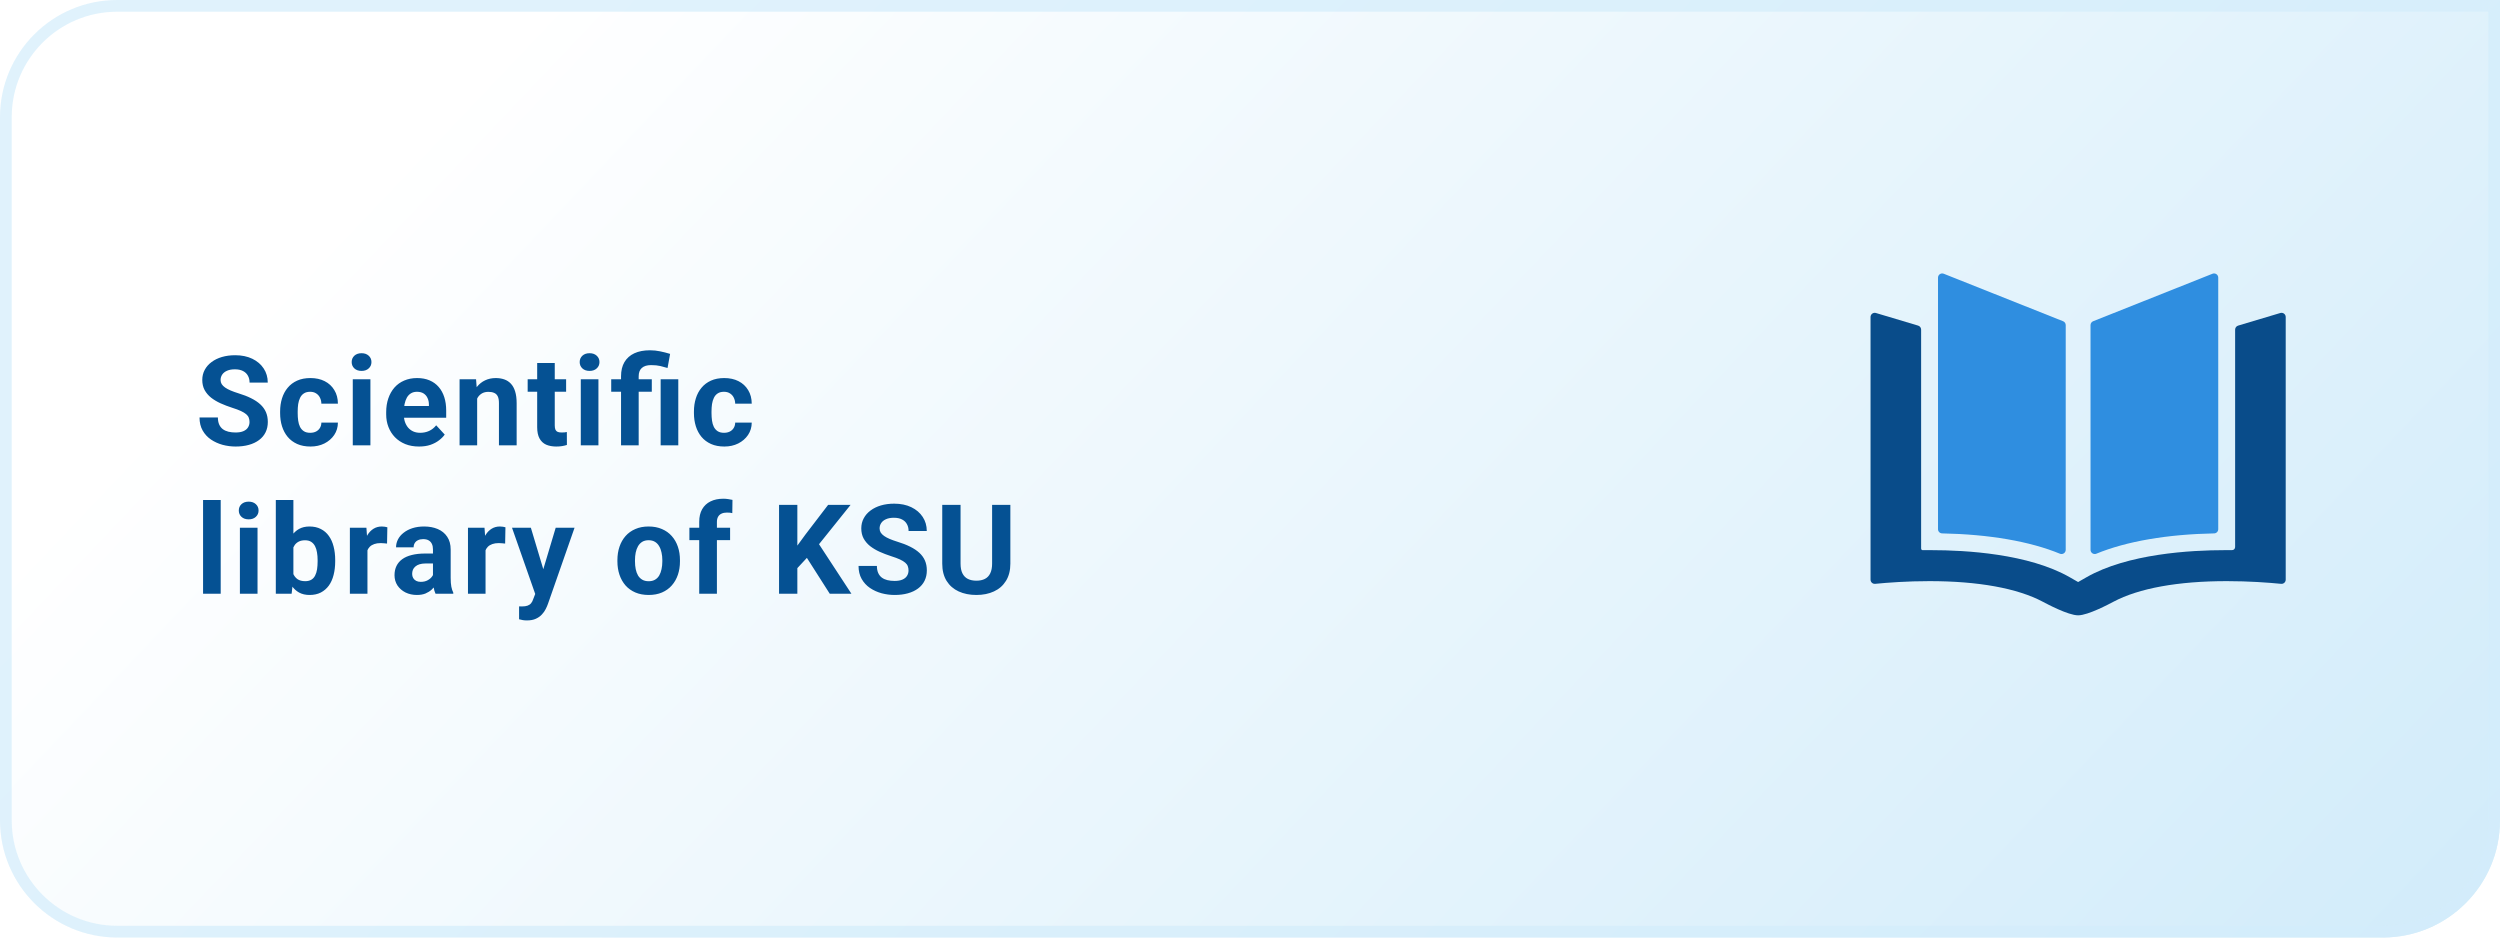 <svg width="320" height="120" viewBox="0 0 320 120" fill="none" xmlns="http://www.w3.org/2000/svg">
<path d="M0 15C0 6.716 6.716 0 15 0H320V105C320 113.284 313.284 120 305 120H15C6.716 120 0 113.284 0 105V15Z" fill="url(#paint0_linear_153_1816)"/>
<path d="M0.75 15C0.75 7.13 7.13 0.75 15 0.75H319.25V105C319.25 112.87 312.87 119.25 305 119.25H15C7.13 119.25 0.75 112.87 0.75 105V15Z" stroke="#D3EDFB" stroke-opacity="0.7" stroke-width="1.5"/>
<g filter="url(#filter0_dd_153_1816)">
<path d="M241.09 71.274C247.108 71.391 252.322 72.291 256.17 73.876C256.236 73.903 256.306 73.916 256.375 73.916C256.479 73.916 256.583 73.886 256.673 73.826C256.821 73.727 256.911 73.559 256.911 73.381L256.913 44.615C256.913 44.395 256.779 44.198 256.575 44.117L241.299 38.038C241.134 37.972 240.947 37.993 240.8 38.092C240.653 38.192 240.565 38.358 240.565 38.536V70.738C240.565 71.03 240.798 71.268 241.09 71.274Z" fill="#2F8EE0"/>
<path d="M284.855 43.147C284.719 43.046 284.544 43.015 284.381 43.063L278.979 44.678C278.752 44.746 278.596 44.955 278.596 45.192V72.981C278.596 72.981 278.62 73.419 278.159 73.419C277.63 73.419 277.283 73.419 277.283 73.419C272.924 73.419 264.825 73.871 259.547 76.901L258.5 77.501L257.453 76.901C252.175 73.871 244.076 73.419 239.717 73.419C239.717 73.419 238.824 73.419 238.599 73.419C238.391 73.419 238.404 73.169 238.404 73.169V45.192C238.404 44.955 238.248 44.746 238.021 44.678L232.618 43.063C232.456 43.015 232.281 43.046 232.145 43.147C232.009 43.248 231.929 43.407 231.929 43.577V77.197C231.929 77.348 231.993 77.493 232.105 77.594C232.217 77.696 232.367 77.746 232.517 77.731C234.123 77.573 236.634 77.385 239.474 77.385C245.712 77.385 250.726 78.296 253.974 80.021C254.452 80.271 257.219 81.762 258.5 81.762C259.781 81.762 262.548 80.271 263.026 80.021C266.274 78.296 271.288 77.385 277.526 77.385C280.366 77.385 282.877 77.573 284.483 77.731C284.633 77.746 284.783 77.696 284.895 77.594C285.007 77.493 285.071 77.348 285.071 77.197V43.577C285.071 43.407 284.991 43.248 284.855 43.147Z" fill="#094C8A"/>
<path d="M260.327 73.826C260.416 73.886 260.521 73.916 260.625 73.916C260.694 73.916 260.764 73.903 260.829 73.876C264.677 72.291 269.892 71.391 275.91 71.274C276.201 71.268 276.435 71.03 276.435 70.738V38.536C276.435 38.358 276.347 38.192 276.2 38.092C276.053 37.993 275.866 37.972 275.701 38.038L260.425 44.117C260.221 44.198 260.087 44.395 260.087 44.615L260.089 73.38C260.089 73.559 260.178 73.727 260.327 73.826Z" fill="#2F8EE0"/>
</g>
<path d="M31.938 54.023C31.938 53.82 31.906 53.638 31.844 53.477C31.787 53.31 31.677 53.159 31.516 53.023C31.354 52.883 31.128 52.745 30.836 52.609C30.544 52.474 30.167 52.333 29.703 52.188C29.188 52.021 28.698 51.833 28.234 51.625C27.776 51.417 27.37 51.175 27.016 50.898C26.667 50.617 26.391 50.292 26.188 49.922C25.99 49.552 25.891 49.122 25.891 48.633C25.891 48.159 25.995 47.729 26.203 47.344C26.412 46.953 26.703 46.62 27.078 46.344C27.453 46.062 27.896 45.846 28.406 45.695C28.922 45.544 29.487 45.469 30.102 45.469C30.94 45.469 31.672 45.62 32.297 45.922C32.922 46.224 33.406 46.638 33.75 47.164C34.099 47.69 34.273 48.292 34.273 48.969H31.945C31.945 48.635 31.875 48.344 31.734 48.094C31.599 47.839 31.391 47.638 31.109 47.492C30.833 47.346 30.484 47.273 30.062 47.273C29.656 47.273 29.318 47.336 29.047 47.461C28.776 47.581 28.573 47.745 28.438 47.953C28.302 48.156 28.234 48.385 28.234 48.641C28.234 48.833 28.281 49.008 28.375 49.164C28.474 49.32 28.62 49.466 28.812 49.602C29.005 49.737 29.242 49.865 29.523 49.984C29.805 50.104 30.13 50.221 30.5 50.336C31.12 50.523 31.664 50.734 32.133 50.969C32.607 51.203 33.003 51.466 33.32 51.758C33.638 52.05 33.878 52.38 34.039 52.75C34.2 53.12 34.281 53.539 34.281 54.008C34.281 54.503 34.185 54.945 33.992 55.336C33.8 55.727 33.521 56.057 33.156 56.328C32.792 56.599 32.357 56.805 31.852 56.945C31.346 57.086 30.781 57.156 30.156 57.156C29.594 57.156 29.039 57.083 28.492 56.938C27.945 56.786 27.448 56.56 27 56.258C26.557 55.956 26.203 55.57 25.938 55.102C25.672 54.633 25.539 54.078 25.539 53.438H27.891C27.891 53.792 27.945 54.091 28.055 54.336C28.164 54.581 28.318 54.779 28.516 54.93C28.719 55.081 28.958 55.19 29.234 55.258C29.516 55.325 29.823 55.359 30.156 55.359C30.562 55.359 30.896 55.302 31.156 55.188C31.422 55.073 31.617 54.914 31.742 54.711C31.872 54.508 31.938 54.279 31.938 54.023ZM39.707 55.398C39.983 55.398 40.227 55.346 40.441 55.242C40.654 55.133 40.821 54.982 40.941 54.789C41.066 54.591 41.131 54.359 41.136 54.094H43.253C43.248 54.688 43.089 55.216 42.777 55.68C42.464 56.138 42.045 56.5 41.519 56.766C40.993 57.026 40.404 57.156 39.753 57.156C39.097 57.156 38.524 57.047 38.035 56.828C37.55 56.609 37.147 56.307 36.824 55.922C36.501 55.531 36.259 55.078 36.097 54.562C35.936 54.042 35.855 53.484 35.855 52.891V52.664C35.855 52.065 35.936 51.508 36.097 50.992C36.259 50.471 36.501 50.018 36.824 49.633C37.147 49.242 37.55 48.938 38.035 48.719C38.519 48.5 39.087 48.391 39.738 48.391C40.431 48.391 41.037 48.523 41.558 48.789C42.084 49.055 42.496 49.435 42.792 49.93C43.095 50.419 43.248 51 43.253 51.672H41.136C41.131 51.391 41.071 51.135 40.957 50.906C40.847 50.677 40.686 50.495 40.472 50.359C40.264 50.219 40.006 50.148 39.699 50.148C39.371 50.148 39.102 50.219 38.894 50.359C38.686 50.495 38.524 50.682 38.41 50.922C38.295 51.156 38.214 51.425 38.167 51.727C38.126 52.023 38.105 52.336 38.105 52.664V52.891C38.105 53.219 38.126 53.534 38.167 53.836C38.209 54.138 38.287 54.406 38.402 54.641C38.522 54.875 38.686 55.06 38.894 55.195C39.102 55.331 39.373 55.398 39.707 55.398ZM47.413 48.547V57H45.155V48.547H47.413ZM45.015 46.344C45.015 46.016 45.129 45.745 45.358 45.531C45.588 45.318 45.895 45.211 46.28 45.211C46.66 45.211 46.965 45.318 47.194 45.531C47.429 45.745 47.546 46.016 47.546 46.344C47.546 46.672 47.429 46.943 47.194 47.156C46.965 47.37 46.66 47.477 46.28 47.477C45.895 47.477 45.588 47.37 45.358 47.156C45.129 46.943 45.015 46.672 45.015 46.344ZM53.643 57.156C52.987 57.156 52.398 57.052 51.877 56.844C51.357 56.63 50.914 56.336 50.549 55.961C50.19 55.586 49.914 55.151 49.721 54.656C49.529 54.156 49.432 53.625 49.432 53.062V52.75C49.432 52.109 49.523 51.523 49.706 50.992C49.888 50.461 50.148 50 50.487 49.609C50.831 49.219 51.247 48.919 51.737 48.711C52.227 48.497 52.779 48.391 53.393 48.391C53.992 48.391 54.523 48.49 54.987 48.688C55.45 48.885 55.838 49.167 56.151 49.531C56.469 49.896 56.708 50.333 56.87 50.844C57.031 51.349 57.112 51.911 57.112 52.531V53.469H50.393V51.969H54.901V51.797C54.901 51.484 54.844 51.206 54.729 50.961C54.62 50.711 54.453 50.513 54.229 50.367C54.005 50.221 53.719 50.148 53.37 50.148C53.073 50.148 52.818 50.214 52.604 50.344C52.391 50.474 52.216 50.656 52.081 50.891C51.95 51.125 51.852 51.401 51.784 51.719C51.721 52.031 51.69 52.375 51.69 52.75V53.062C51.69 53.401 51.737 53.714 51.831 54C51.93 54.286 52.068 54.534 52.245 54.742C52.427 54.95 52.646 55.112 52.901 55.227C53.161 55.341 53.456 55.398 53.784 55.398C54.19 55.398 54.568 55.32 54.917 55.164C55.271 55.003 55.575 54.76 55.831 54.438L56.924 55.625C56.747 55.88 56.505 56.125 56.198 56.359C55.896 56.594 55.531 56.786 55.104 56.938C54.677 57.083 54.19 57.156 53.643 57.156ZM61.076 50.352V57H58.826V48.547H60.936L61.076 50.352ZM60.748 52.477H60.139C60.139 51.852 60.219 51.289 60.381 50.789C60.542 50.284 60.769 49.854 61.061 49.5C61.352 49.141 61.699 48.867 62.1 48.68C62.506 48.487 62.959 48.391 63.459 48.391C63.855 48.391 64.217 48.448 64.545 48.562C64.873 48.677 65.154 48.859 65.389 49.109C65.628 49.359 65.811 49.69 65.936 50.102C66.066 50.513 66.131 51.016 66.131 51.609V57H63.865V51.602C63.865 51.227 63.813 50.935 63.709 50.727C63.605 50.518 63.451 50.372 63.248 50.289C63.05 50.2 62.805 50.156 62.514 50.156C62.212 50.156 61.949 50.216 61.725 50.336C61.506 50.456 61.324 50.622 61.178 50.836C61.037 51.044 60.93 51.289 60.858 51.57C60.785 51.852 60.748 52.154 60.748 52.477ZM72.463 48.547V50.141H67.541V48.547H72.463ZM68.759 46.461H71.009V54.453C71.009 54.698 71.041 54.885 71.103 55.016C71.171 55.146 71.27 55.237 71.4 55.289C71.53 55.336 71.694 55.359 71.892 55.359C72.033 55.359 72.158 55.354 72.267 55.344C72.382 55.328 72.478 55.312 72.556 55.297L72.564 56.953C72.371 57.016 72.163 57.065 71.939 57.102C71.715 57.138 71.468 57.156 71.197 57.156C70.702 57.156 70.27 57.075 69.9 56.914C69.535 56.747 69.254 56.482 69.056 56.117C68.858 55.753 68.759 55.273 68.759 54.68V46.461ZM76.599 48.547V57H74.341V48.547H76.599ZM74.2 46.344C74.2 46.016 74.315 45.745 74.544 45.531C74.773 45.318 75.081 45.211 75.466 45.211C75.846 45.211 76.151 45.318 76.38 45.531C76.614 45.745 76.732 46.016 76.732 46.344C76.732 46.672 76.614 46.943 76.38 47.156C76.151 47.37 75.846 47.477 75.466 47.477C75.081 47.477 74.773 47.37 74.544 47.156C74.315 46.943 74.2 46.672 74.2 46.344ZM81.751 57H79.493V48.164C79.493 47.445 79.639 46.839 79.93 46.344C80.227 45.849 80.649 45.474 81.196 45.219C81.748 44.964 82.415 44.836 83.196 44.836C83.639 44.836 84.068 44.88 84.485 44.969C84.902 45.052 85.331 45.161 85.774 45.297L85.446 47.102C85.159 47.013 84.852 46.93 84.524 46.852C84.196 46.773 83.8 46.734 83.337 46.734C82.816 46.734 82.42 46.857 82.149 47.102C81.883 47.341 81.751 47.695 81.751 48.164V57ZM83.43 48.547V50.141H78.235V48.547H83.43ZM86.821 48.547V57H84.563V48.547H86.821ZM92.676 55.398C92.952 55.398 93.197 55.346 93.41 55.242C93.624 55.133 93.79 54.982 93.91 54.789C94.035 54.591 94.1 54.359 94.106 54.094H96.223C96.218 54.688 96.059 55.216 95.746 55.68C95.434 56.138 95.014 56.5 94.488 56.766C93.962 57.026 93.374 57.156 92.723 57.156C92.067 57.156 91.494 57.047 91.004 56.828C90.52 56.609 90.116 56.307 89.793 55.922C89.47 55.531 89.228 55.078 89.067 54.562C88.905 54.042 88.824 53.484 88.824 52.891V52.664C88.824 52.065 88.905 51.508 89.067 50.992C89.228 50.471 89.47 50.018 89.793 49.633C90.116 49.242 90.52 48.938 91.004 48.719C91.488 48.5 92.056 48.391 92.707 48.391C93.4 48.391 94.007 48.523 94.528 48.789C95.053 49.055 95.465 49.435 95.762 49.93C96.064 50.419 96.218 51 96.223 51.672H94.106C94.1 51.391 94.04 51.135 93.926 50.906C93.817 50.677 93.655 50.495 93.442 50.359C93.233 50.219 92.975 50.148 92.668 50.148C92.34 50.148 92.072 50.219 91.863 50.359C91.655 50.495 91.494 50.682 91.379 50.922C91.264 51.156 91.184 51.425 91.137 51.727C91.095 52.023 91.074 52.336 91.074 52.664V52.891C91.074 53.219 91.095 53.534 91.137 53.836C91.178 54.138 91.257 54.406 91.371 54.641C91.491 54.875 91.655 55.06 91.863 55.195C92.072 55.331 92.343 55.398 92.676 55.398ZM28.25 64V76H25.992V64H28.25ZM32.964 67.547V76H30.707V67.547H32.964ZM30.566 65.344C30.566 65.016 30.68 64.745 30.91 64.531C31.139 64.318 31.446 64.211 31.832 64.211C32.212 64.211 32.517 64.318 32.746 64.531C32.98 64.745 33.097 65.016 33.097 65.344C33.097 65.672 32.98 65.943 32.746 66.156C32.517 66.37 32.212 66.477 31.832 66.477C31.446 66.477 31.139 66.37 30.91 66.156C30.68 65.943 30.566 65.672 30.566 65.344ZM35.304 64H37.554V74.062L37.327 76H35.304V64ZM42.905 71.688V71.852C42.905 72.482 42.838 73.06 42.702 73.586C42.572 74.112 42.369 74.568 42.093 74.953C41.817 75.333 41.473 75.63 41.062 75.844C40.655 76.052 40.176 76.156 39.624 76.156C39.108 76.156 38.66 76.052 38.28 75.844C37.905 75.635 37.59 75.341 37.335 74.961C37.08 74.581 36.874 74.135 36.718 73.625C36.562 73.115 36.444 72.557 36.366 71.953V71.594C36.444 70.99 36.562 70.432 36.718 69.922C36.874 69.412 37.08 68.966 37.335 68.586C37.59 68.206 37.905 67.912 38.28 67.703C38.655 67.495 39.098 67.391 39.608 67.391C40.166 67.391 40.65 67.497 41.062 67.711C41.478 67.919 41.822 68.216 42.093 68.602C42.369 68.982 42.572 69.435 42.702 69.961C42.838 70.482 42.905 71.057 42.905 71.688ZM40.655 71.852V71.688C40.655 71.344 40.629 71.021 40.577 70.719C40.53 70.412 40.447 70.143 40.327 69.914C40.207 69.68 40.043 69.495 39.835 69.359C39.632 69.224 39.369 69.156 39.046 69.156C38.739 69.156 38.478 69.208 38.265 69.312C38.051 69.417 37.874 69.562 37.733 69.75C37.598 69.938 37.496 70.162 37.429 70.422C37.361 70.677 37.319 70.958 37.304 71.266V72.289C37.319 72.701 37.387 73.065 37.507 73.383C37.632 73.695 37.819 73.943 38.069 74.125C38.325 74.302 38.655 74.391 39.062 74.391C39.379 74.391 39.642 74.328 39.851 74.203C40.059 74.078 40.22 73.901 40.335 73.672C40.455 73.443 40.538 73.174 40.585 72.867C40.632 72.555 40.655 72.216 40.655 71.852ZM47.034 69.391V76H44.784V67.547H46.901L47.034 69.391ZM49.581 67.492L49.542 69.578C49.432 69.562 49.299 69.549 49.143 69.539C48.992 69.523 48.854 69.516 48.729 69.516C48.411 69.516 48.135 69.557 47.901 69.641C47.672 69.719 47.479 69.836 47.323 69.992C47.172 70.148 47.057 70.338 46.979 70.562C46.906 70.787 46.864 71.042 46.854 71.328L46.401 71.188C46.401 70.641 46.456 70.138 46.565 69.68C46.674 69.216 46.833 68.812 47.042 68.469C47.255 68.125 47.516 67.859 47.823 67.672C48.13 67.484 48.482 67.391 48.877 67.391C49.002 67.391 49.13 67.401 49.26 67.422C49.391 67.438 49.497 67.461 49.581 67.492ZM55.42 74.094V70.328C55.42 70.057 55.376 69.826 55.287 69.633C55.199 69.435 55.061 69.281 54.873 69.172C54.691 69.062 54.454 69.008 54.162 69.008C53.912 69.008 53.696 69.052 53.514 69.141C53.331 69.224 53.191 69.346 53.092 69.508C52.993 69.664 52.943 69.849 52.943 70.062H50.693C50.693 69.703 50.777 69.362 50.943 69.039C51.11 68.716 51.352 68.432 51.67 68.188C51.988 67.938 52.365 67.742 52.803 67.602C53.245 67.461 53.74 67.391 54.287 67.391C54.943 67.391 55.527 67.5 56.037 67.719C56.548 67.938 56.949 68.266 57.24 68.703C57.537 69.141 57.686 69.688 57.686 70.344V73.961C57.686 74.424 57.714 74.805 57.772 75.102C57.829 75.393 57.912 75.648 58.022 75.867V76H55.748C55.639 75.771 55.555 75.484 55.498 75.141C55.446 74.792 55.42 74.443 55.42 74.094ZM55.717 70.852L55.733 72.125H54.475C54.178 72.125 53.92 72.159 53.701 72.227C53.483 72.294 53.303 72.391 53.162 72.516C53.022 72.635 52.917 72.776 52.85 72.938C52.787 73.099 52.756 73.276 52.756 73.469C52.756 73.662 52.8 73.836 52.889 73.992C52.977 74.143 53.105 74.263 53.272 74.352C53.438 74.435 53.633 74.477 53.858 74.477C54.196 74.477 54.49 74.409 54.74 74.273C54.99 74.138 55.183 73.971 55.318 73.773C55.459 73.576 55.532 73.388 55.537 73.211L56.131 74.164C56.048 74.378 55.933 74.599 55.787 74.828C55.647 75.057 55.467 75.273 55.248 75.477C55.029 75.674 54.766 75.838 54.459 75.969C54.152 76.094 53.787 76.156 53.365 76.156C52.829 76.156 52.342 76.049 51.904 75.836C51.472 75.617 51.128 75.318 50.873 74.938C50.623 74.552 50.498 74.115 50.498 73.625C50.498 73.182 50.581 72.789 50.748 72.445C50.915 72.102 51.16 71.812 51.483 71.578C51.811 71.338 52.219 71.159 52.709 71.039C53.199 70.914 53.766 70.852 54.412 70.852H55.717ZM62.15 69.391V76H59.9V67.547H62.017L62.15 69.391ZM64.697 67.492L64.658 69.578C64.548 69.562 64.416 69.549 64.259 69.539C64.108 69.523 63.97 69.516 63.845 69.516C63.528 69.516 63.252 69.557 63.017 69.641C62.788 69.719 62.595 69.836 62.439 69.992C62.288 70.148 62.173 70.338 62.095 70.562C62.022 70.787 61.981 71.042 61.97 71.328L61.517 71.188C61.517 70.641 61.572 70.138 61.681 69.68C61.791 69.216 61.95 68.812 62.158 68.469C62.371 68.125 62.632 67.859 62.939 67.672C63.246 67.484 63.598 67.391 63.994 67.391C64.119 67.391 64.246 67.401 64.377 67.422C64.507 67.438 64.614 67.461 64.697 67.492ZM68.888 75.047L71.13 67.547H73.544L70.146 77.273C70.073 77.487 69.974 77.716 69.849 77.961C69.729 78.206 69.565 78.438 69.357 78.656C69.153 78.88 68.896 79.062 68.583 79.203C68.276 79.344 67.898 79.414 67.45 79.414C67.237 79.414 67.062 79.401 66.927 79.375C66.791 79.349 66.63 79.312 66.442 79.266V77.617C66.5 77.617 66.56 77.617 66.622 77.617C66.685 77.622 66.745 77.625 66.802 77.625C67.099 77.625 67.341 77.591 67.528 77.523C67.716 77.456 67.867 77.352 67.982 77.211C68.096 77.076 68.187 76.898 68.255 76.68L68.888 75.047ZM67.95 67.547L69.786 73.672L70.107 76.055L68.575 76.219L65.536 67.547H67.95ZM79.028 71.859V71.695C79.028 71.076 79.116 70.505 79.293 69.984C79.47 69.458 79.728 69.003 80.067 68.617C80.405 68.232 80.822 67.932 81.317 67.719C81.811 67.5 82.379 67.391 83.02 67.391C83.66 67.391 84.231 67.5 84.731 67.719C85.231 67.932 85.65 68.232 85.988 68.617C86.332 69.003 86.593 69.458 86.77 69.984C86.947 70.505 87.035 71.076 87.035 71.695V71.859C87.035 72.474 86.947 73.044 86.77 73.57C86.593 74.091 86.332 74.547 85.988 74.938C85.65 75.323 85.233 75.622 84.738 75.836C84.244 76.049 83.676 76.156 83.035 76.156C82.395 76.156 81.824 76.049 81.324 75.836C80.83 75.622 80.41 75.323 80.067 74.938C79.728 74.547 79.47 74.091 79.293 73.57C79.116 73.044 79.028 72.474 79.028 71.859ZM81.278 71.695V71.859C81.278 72.213 81.309 72.544 81.371 72.852C81.434 73.159 81.533 73.43 81.668 73.664C81.809 73.893 81.991 74.073 82.215 74.203C82.439 74.333 82.712 74.398 83.035 74.398C83.348 74.398 83.616 74.333 83.84 74.203C84.064 74.073 84.244 73.893 84.379 73.664C84.514 73.43 84.613 73.159 84.676 72.852C84.744 72.544 84.778 72.213 84.778 71.859V71.695C84.778 71.352 84.744 71.029 84.676 70.727C84.613 70.419 84.512 70.148 84.371 69.914C84.236 69.674 84.056 69.487 83.832 69.352C83.608 69.216 83.337 69.148 83.02 69.148C82.702 69.148 82.431 69.216 82.207 69.352C81.988 69.487 81.809 69.674 81.668 69.914C81.533 70.148 81.434 70.419 81.371 70.727C81.309 71.029 81.278 71.352 81.278 71.695ZM91.765 76H89.5V66.797C89.5 66.156 89.625 65.617 89.875 65.18C90.13 64.737 90.487 64.404 90.945 64.18C91.409 63.95 91.958 63.836 92.593 63.836C92.802 63.836 93.002 63.852 93.195 63.883C93.388 63.909 93.575 63.943 93.757 63.984L93.734 65.68C93.635 65.654 93.531 65.635 93.422 65.625C93.312 65.615 93.185 65.609 93.039 65.609C92.768 65.609 92.536 65.656 92.343 65.75C92.156 65.838 92.013 65.971 91.914 66.148C91.815 66.326 91.765 66.542 91.765 66.797V76ZM93.453 67.547V69.141H88.242V67.547H93.453ZM102.061 64.625V76H99.718V64.625H102.061ZM108.874 64.625L104.366 70.242L101.764 73.039L101.342 70.82L103.1 68.414L105.999 64.625H108.874ZM106.21 76L102.858 70.742L104.592 69.289L108.983 76H106.21ZM116.291 73.023C116.291 72.82 116.26 72.638 116.198 72.477C116.14 72.31 116.031 72.159 115.869 72.023C115.708 71.883 115.481 71.745 115.19 71.609C114.898 71.474 114.52 71.333 114.057 71.188C113.541 71.021 113.052 70.833 112.588 70.625C112.13 70.417 111.724 70.174 111.369 69.898C111.02 69.617 110.744 69.292 110.541 68.922C110.343 68.552 110.244 68.122 110.244 67.633C110.244 67.159 110.349 66.729 110.557 66.344C110.765 65.953 111.057 65.62 111.432 65.344C111.807 65.062 112.25 64.846 112.76 64.695C113.276 64.544 113.841 64.469 114.455 64.469C115.294 64.469 116.026 64.62 116.651 64.922C117.276 65.224 117.76 65.638 118.104 66.164C118.453 66.69 118.627 67.292 118.627 67.969H116.299C116.299 67.635 116.229 67.344 116.088 67.094C115.953 66.838 115.744 66.638 115.463 66.492C115.187 66.346 114.838 66.273 114.416 66.273C114.01 66.273 113.671 66.336 113.401 66.461C113.13 66.581 112.927 66.745 112.791 66.953C112.656 67.156 112.588 67.385 112.588 67.641C112.588 67.833 112.635 68.008 112.729 68.164C112.828 68.32 112.974 68.466 113.166 68.602C113.359 68.737 113.596 68.865 113.877 68.984C114.158 69.104 114.484 69.221 114.854 69.336C115.474 69.523 116.018 69.734 116.487 69.969C116.961 70.203 117.356 70.466 117.674 70.758C117.992 71.049 118.231 71.38 118.393 71.75C118.554 72.12 118.635 72.539 118.635 73.008C118.635 73.503 118.539 73.945 118.346 74.336C118.153 74.727 117.875 75.057 117.51 75.328C117.145 75.599 116.711 75.805 116.205 75.945C115.7 76.086 115.135 76.156 114.51 76.156C113.948 76.156 113.393 76.083 112.846 75.938C112.299 75.787 111.802 75.56 111.354 75.258C110.911 74.956 110.557 74.57 110.291 74.102C110.026 73.633 109.893 73.078 109.893 72.438H112.244C112.244 72.792 112.299 73.091 112.408 73.336C112.518 73.581 112.671 73.779 112.869 73.93C113.073 74.081 113.312 74.19 113.588 74.258C113.869 74.326 114.177 74.359 114.51 74.359C114.916 74.359 115.25 74.302 115.51 74.188C115.776 74.073 115.971 73.914 116.096 73.711C116.226 73.508 116.291 73.279 116.291 73.023ZM126.99 64.625H129.326V72.141C129.326 73.016 129.138 73.753 128.763 74.352C128.394 74.951 127.881 75.401 127.224 75.703C126.573 76.005 125.823 76.156 124.974 76.156C124.125 76.156 123.37 76.005 122.709 75.703C122.052 75.401 121.537 74.951 121.162 74.352C120.792 73.753 120.607 73.016 120.607 72.141V64.625H122.951V72.141C122.951 72.651 123.032 73.068 123.193 73.391C123.355 73.713 123.586 73.951 123.888 74.102C124.196 74.253 124.558 74.328 124.974 74.328C125.401 74.328 125.763 74.253 126.06 74.102C126.362 73.951 126.592 73.713 126.748 73.391C126.909 73.068 126.99 72.651 126.99 72.141V64.625Z" fill="#055193"/>
<defs>
<filter id="filter0_dd_153_1816" x="218.929" y="15" width="93.142" height="83.763" filterUnits="userSpaceOnUse" color-interpolation-filters="sRGB">
<feFlood flood-opacity="0" result="BackgroundImageFix"/>
<feColorMatrix in="SourceAlpha" type="matrix" values="0 0 0 0 0 0 0 0 0 0 0 0 0 0 0 0 0 0 127 0" result="hardAlpha"/>
<feOffset dx="7" dy="-3"/>
<feGaussianBlur stdDeviation="10"/>
<feComposite in2="hardAlpha" operator="out"/>
<feColorMatrix type="matrix" values="0 0 0 0 0.086 0 0 0 0 0.196 0 0 0 0 0.361 0 0 0 0.25 0"/>
<feBlend mode="normal" in2="BackgroundImageFix" result="effect1_dropShadow_153_1816"/>
<feColorMatrix in="SourceAlpha" type="matrix" values="0 0 0 0 0 0 0 0 0 0 0 0 0 0 0 0 0 0 127 0" result="hardAlpha"/>
<feOffset dx="0.5"/>
<feGaussianBlur stdDeviation="0.75"/>
<feComposite in2="hardAlpha" operator="out"/>
<feColorMatrix type="matrix" values="0 0 0 0 0.086 0 0 0 0 0.196 0 0 0 0 0.361 0 0 0 0.5 0"/>
<feBlend mode="normal" in2="effect1_dropShadow_153_1816" result="effect2_dropShadow_153_1816"/>
<feBlend mode="normal" in="SourceGraphic" in2="effect2_dropShadow_153_1816" result="shape"/>
</filter>
<linearGradient id="paint0_linear_153_1816" x1="527" y1="188.4" x2="192.444" y2="-129.561" gradientUnits="userSpaceOnUse">
<stop stop-color="#AFDDF6"/>
<stop offset="1" stop-color="white"/>
</linearGradient>
</defs>
</svg>
